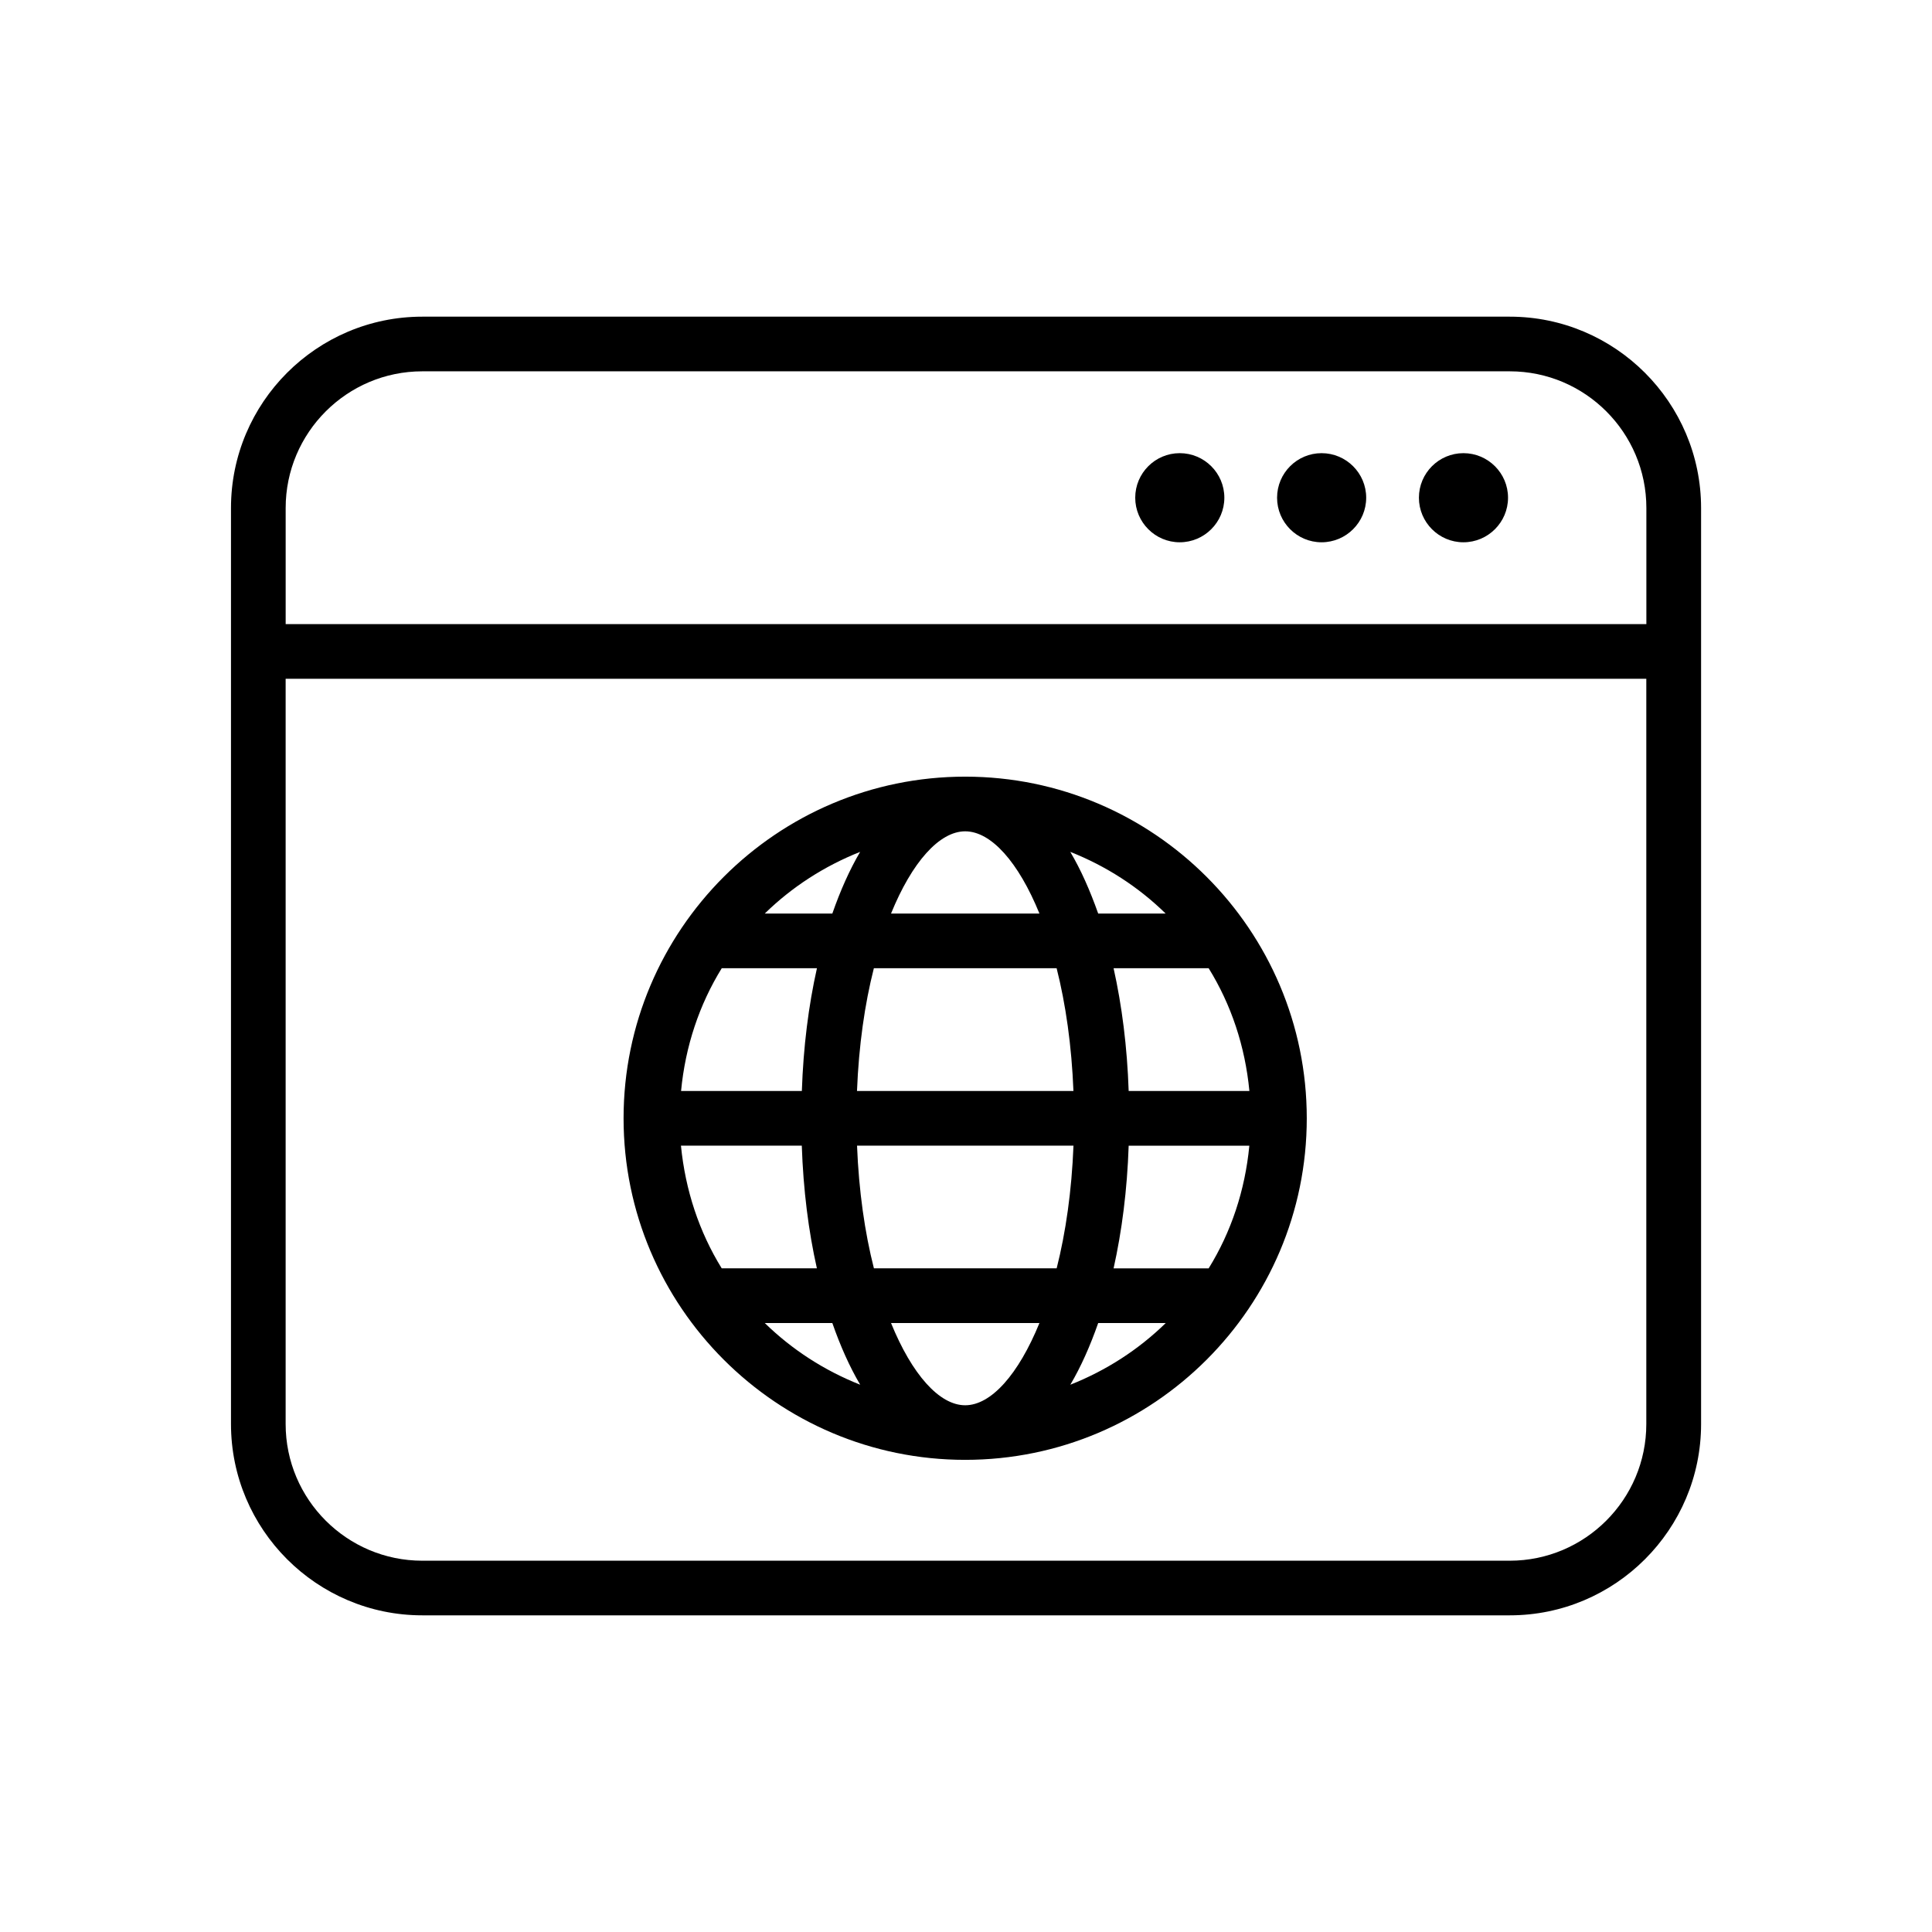 <?xml version="1.0" encoding="UTF-8"?>
<!-- Uploaded to: SVG Find, www.svgrepo.com, Generator: SVG Find Mixer Tools -->
<svg fill="#000000" width="800px" height="800px" version="1.1" viewBox="144 144 512 512" xmlns="http://www.w3.org/2000/svg">
 <g>
  <path d="m399.78 349.82c-49.91 0-90.527 40.621-90.527 90.543 0 49.91 40.621 90.512 90.527 90.512 49.941 0 90.527-40.605 90.527-90.512s-40.586-90.543-90.527-90.543zm-64.504 50.762h25.223c-2.219 9.887-3.606 20.812-4 32.543h-32.008c1.121-11.84 4.836-22.91 10.785-32.543zm84.184-14.484h-39.328c5.543-13.602 12.801-21.789 19.648-21.789 6.883 0 14.141 8.184 19.68 21.789zm-48.348 47.027c0.473-12.012 2.047-23.02 4.473-32.543h48.43c2.41 9.523 3.984 20.547 4.457 32.543zm57.371 14.484c-0.473 11.996-2.047 23.004-4.457 32.512h-48.43c-2.426-9.508-4-20.531-4.473-32.512zm-63.906-61.512h-17.902c7.195-7.039 15.777-12.578 25.27-16.344-2.785 4.738-5.242 10.25-7.367 16.344zm-8.094 61.512c0.395 11.715 1.777 22.641 4 32.512h-25.223c-5.953-9.637-9.637-20.672-10.801-32.512zm8.094 47.012c2.125 6.094 4.582 11.602 7.383 16.344-9.508-3.762-18.074-9.305-25.285-16.344zm15.555 0h39.328c-5.559 13.617-12.801 21.789-19.68 21.789-6.848 0-14.105-8.172-19.648-21.789zm54.898 0h17.902c-7.195 7.039-15.777 12.578-25.285 16.344 2.805-4.742 5.258-10.266 7.383-16.344zm29.27-14.484h-25.191c2.203-9.871 3.606-20.797 4-32.512h31.977c-1.133 11.824-4.816 22.875-10.785 32.512zm-21.191-47.012c-0.395-11.73-1.793-22.656-4-32.543h25.191c5.969 9.637 9.668 20.688 10.801 32.543zm-8.078-47.027c-2.156-6.094-4.582-11.602-7.398-16.344 9.508 3.762 18.09 9.305 25.27 16.344z"/>
  <path d="m544.09 227.92h-288.18c-27.945 0-50.695 22.75-50.695 50.695v242.77c0 27.93 22.734 50.695 50.695 50.695h288.2c27.945 0 50.695-22.75 50.695-50.695v-242.77c-0.016-27.93-22.75-50.695-50.711-50.695zm-288.18 14.484h288.2c19.965 0 36.195 16.246 36.195 36.211v30.781l-360.6-0.004v-30.777c0-19.965 16.246-36.211 36.211-36.211zm288.18 315.2h-288.18c-19.965 0-36.211-16.246-36.211-36.211v-197.51h360.59v197.51c0 19.961-16.234 36.211-36.195 36.211z"/>
  <path d="m456.64 287.71c6.519 0 11.824-5.305 11.824-11.809 0-6.519-5.305-11.809-11.824-11.809-6.504 0-11.793 5.289-11.793 11.809 0 6.504 5.293 11.809 11.793 11.809z"/>
  <path d="m494.23 287.71c6.519 0 11.824-5.305 11.824-11.809 0-6.519-5.305-11.809-11.824-11.809-6.504 0-11.793 5.289-11.793 11.809 0 6.504 5.289 11.809 11.793 11.809z"/>
  <path d="m531.82 287.71c6.519 0 11.824-5.305 11.824-11.809 0-6.519-5.305-11.809-11.824-11.809-6.504 0-11.793 5.289-11.793 11.809 0 6.504 5.289 11.809 11.793 11.809z"/>
 </g>
</svg>